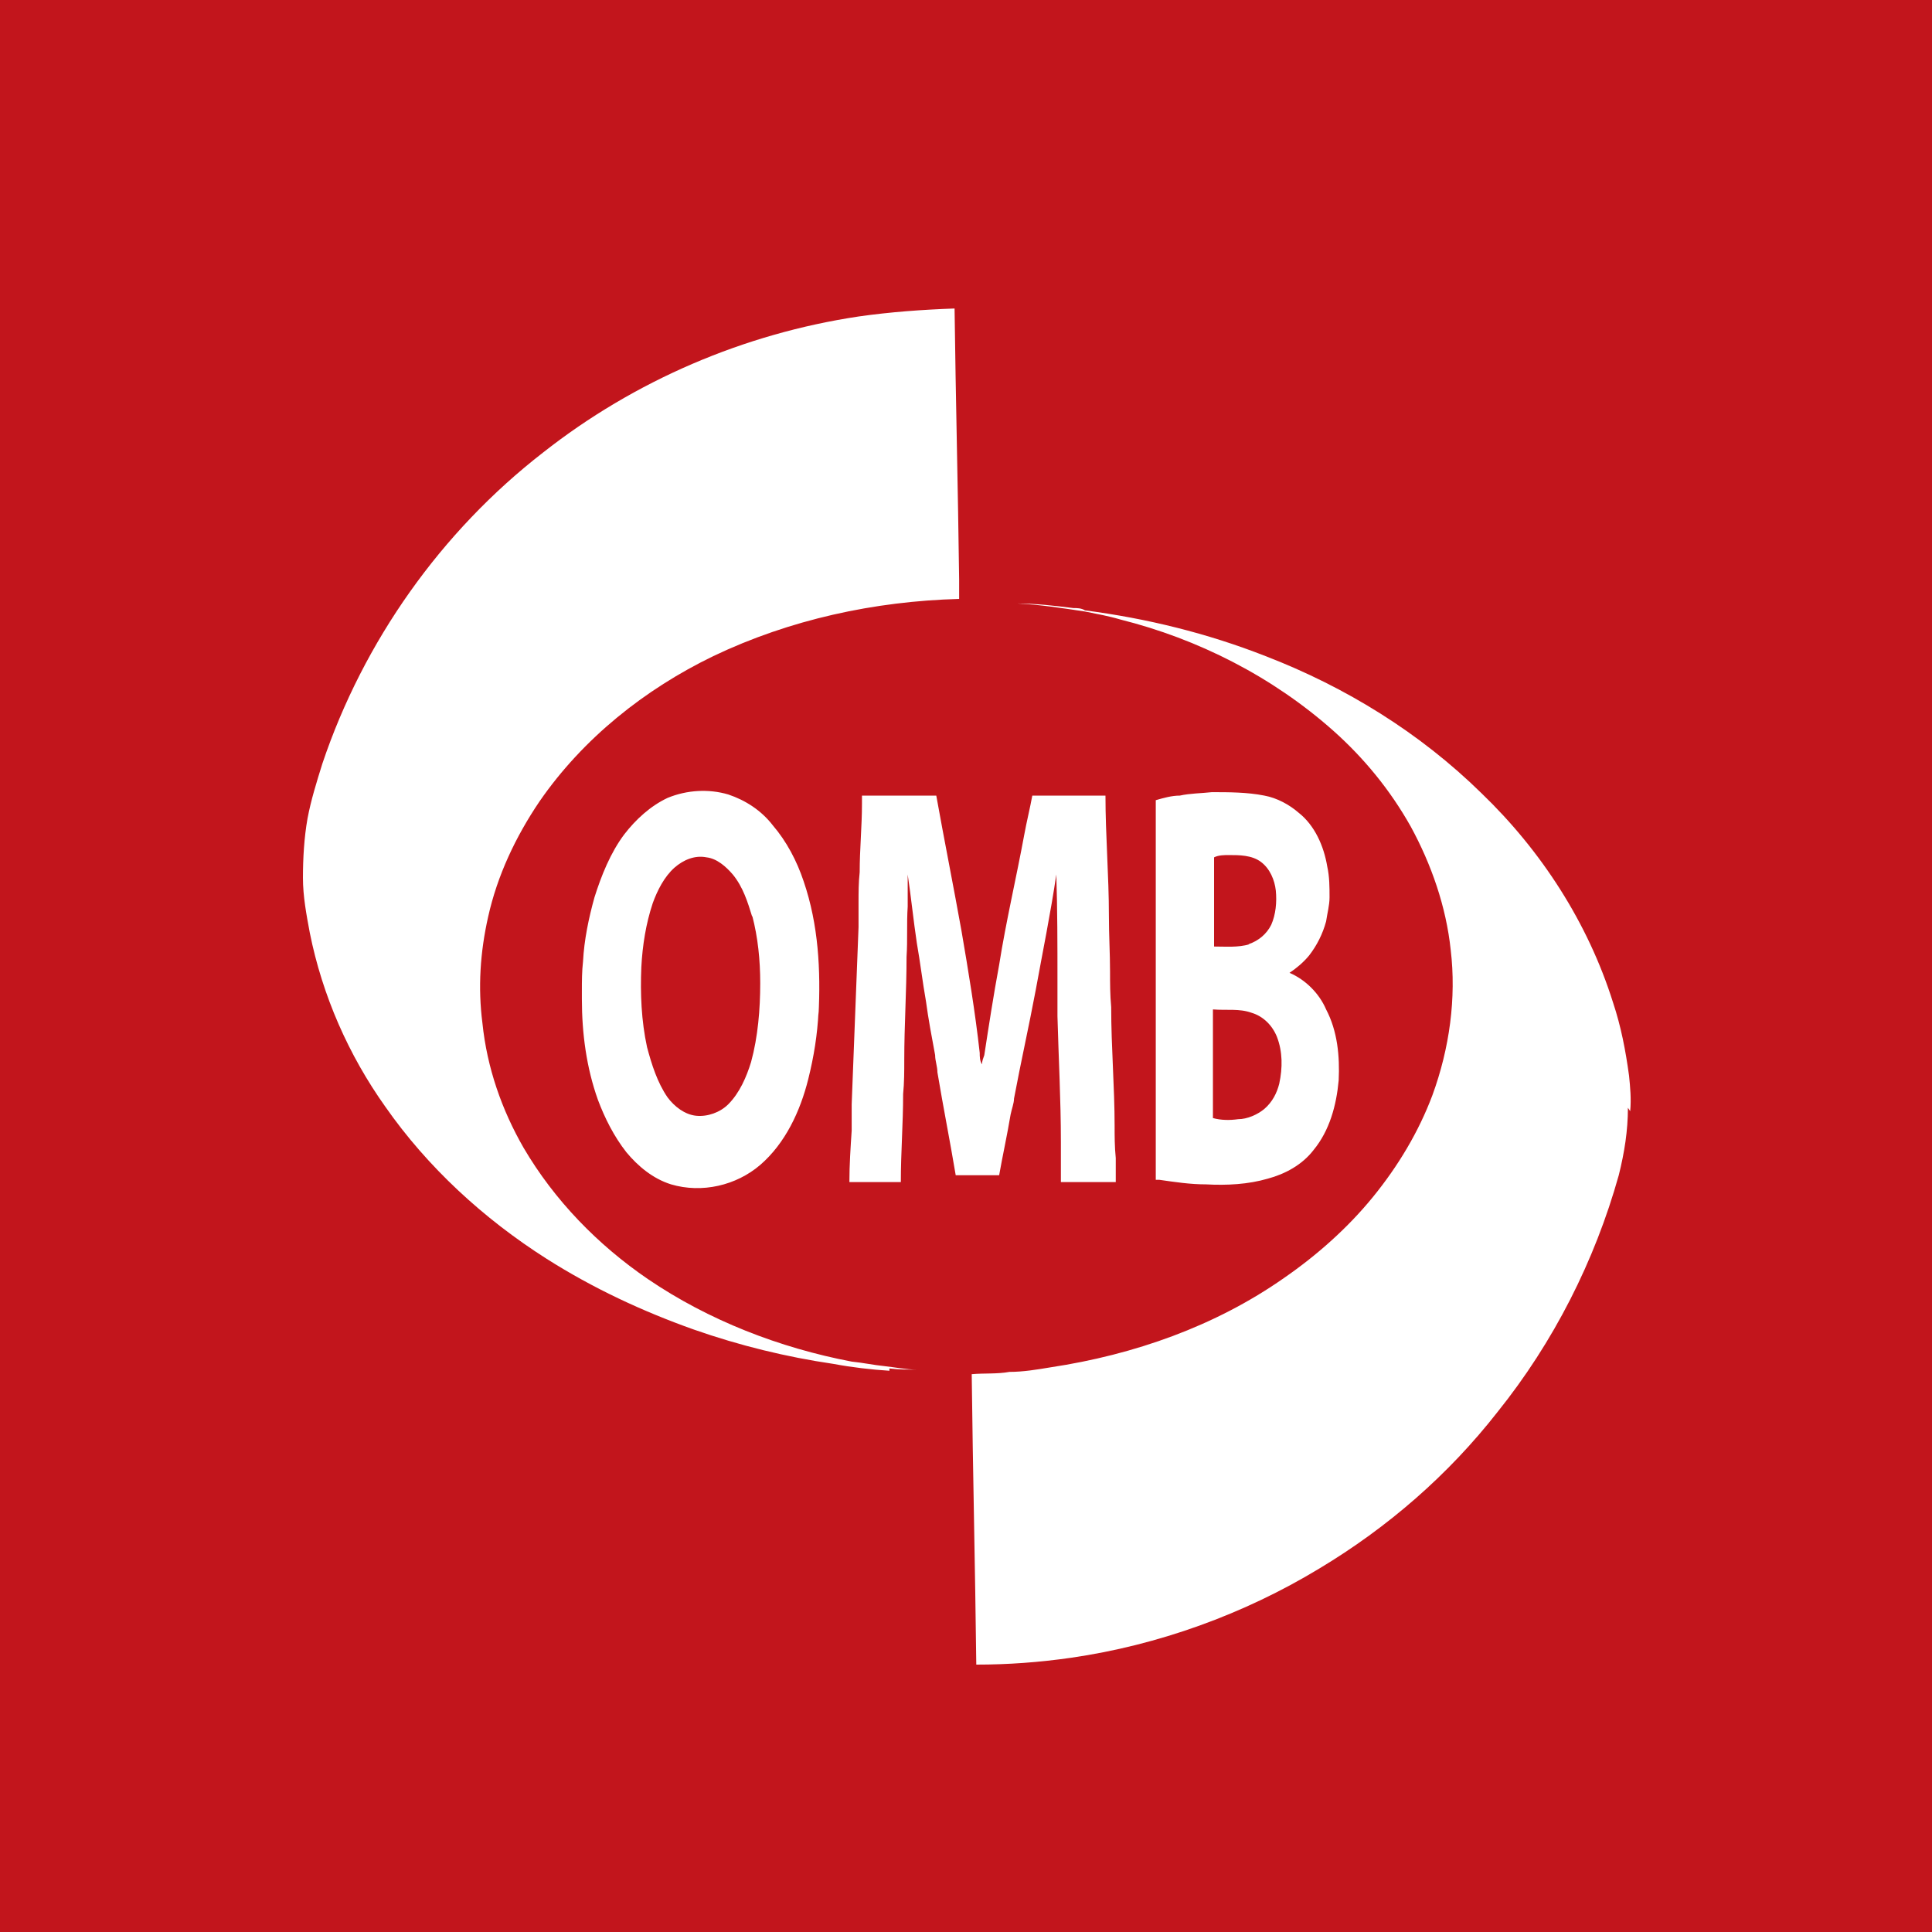 <svg width="1000" height="1000" viewBox="0 0 1000 1000" fill="none" xmlns="http://www.w3.org/2000/svg">
<rect x="0" y="0" width="1000" height="1000" fill="#333333" stroke="none"/>
<g clip-path="url(#clip0_10_2)">
<rect width="1000" height="1000" fill="white"/>
<g clip-path="url(#clip1_10_2)">
<rect width="1000" height="2075" transform="translate(0 -96)" fill="white"/>
<path d="M646.154 488.74C651.479 486.965 655.621 483.414 657.988 478.679C660.355 473.353 660.947 466.842 660.355 460.924C659.763 455.597 657.396 449.679 652.663 446.128C647.929 442.577 641.42 442.577 636.095 442.577C633.728 442.577 630.769 442.577 628.402 443.76V489.924C634.32 489.924 640.828 490.516 646.746 488.74H646.154Z" fill="#C2151C"/>
<path d="M647.929 524.251C641.42 521.884 634.911 523.067 627.811 522.475C627.811 541.414 627.811 560.353 627.811 578.7C631.953 579.884 636.686 579.884 640.828 579.292C645.562 579.292 650.888 576.925 654.438 573.966C658.58 570.415 660.947 565.68 662.13 560.945C663.905 552.659 663.905 544.374 660.947 536.68C658.58 530.761 653.846 526.027 647.929 524.251Z" fill="#C2151C"/>
<path d="M389.349 474.536C386.982 466.842 384.615 459.148 379.29 452.638C375.74 448.495 371.006 444.352 365.68 443.76C359.763 442.577 353.846 444.944 349.112 449.087C343.787 453.822 340.237 460.924 337.87 467.434C334.32 478.087 332.544 489.332 331.953 500.577C331.361 514.19 331.953 528.394 334.911 542.006C337.278 550.884 340.237 560.353 345.562 568.047C349.112 572.782 354.438 576.925 360.355 577.517C366.272 578.109 372.781 575.741 376.923 571.598C382.84 565.68 386.391 557.394 388.757 549.7C392.308 536.68 393.491 522.476 393.491 508.863C393.491 497.026 392.308 485.189 389.349 473.944V474.536Z" fill="#C2151C"/>
<path d="M0 -96V1979H1000V-96H0ZM460.355 709.498C450.888 708.906 440.828 707.722 431.361 705.947C407.101 702.396 382.84 696.477 359.172 688.191C332.544 678.722 307.101 666.885 282.84 651.497C250.296 630.783 221.302 604.15 199.408 572.782C180.473 546.149 166.864 515.373 160.355 482.822C158.58 473.353 156.805 463.883 156.805 454.414C156.805 444.352 157.396 433.699 159.172 423.638C160.947 414.168 163.905 404.699 166.864 395.229C188.166 331.902 228.402 275.085 281.065 234.248C328.402 196.962 385.207 172.697 444.379 163.819C460.947 161.451 477.515 160.268 494.083 159.676C494.675 206.432 495.858 253.187 496.45 299.943C496.45 302.902 496.45 305.861 496.45 308.228C496.45 308.82 496.45 309.412 496.45 310.004C452.663 311.188 408.876 320.657 369.231 339.596C333.728 356.76 301.775 382.209 279.29 414.76C266.864 433.107 257.396 453.23 252.663 474.536C248.521 492.883 247.337 511.23 249.704 529.578C252.071 552.659 259.763 574.558 271.006 594.088C286.982 621.313 309.467 644.395 335.503 662.15C366.864 683.457 403.55 697.661 440.828 704.763C446.746 705.355 452.071 706.538 457.988 707.13C463.314 707.722 469.231 708.906 474.556 708.906C469.823 708.906 465.089 708.906 460.355 708.314V709.498ZM423.669 523.659C423.077 535.496 421.302 546.741 418.343 558.578C414.201 575.149 406.509 591.721 393.491 602.966C381.065 613.619 363.314 617.762 347.337 613.027C337.87 610.068 330.178 603.558 324.26 596.456C317.751 588.17 313.018 578.7 309.467 569.231C303.55 552.659 301.183 534.904 301.183 517.149C301.183 515.965 301.183 514.19 301.183 513.006C301.183 507.679 301.183 502.945 301.775 497.618C302.367 486.373 304.734 475.128 307.692 464.475C311.243 453.23 315.976 441.393 323.077 431.924C328.994 424.23 336.686 417.128 345.562 412.985C355.621 408.842 366.864 408.25 376.923 411.209C385.799 414.168 394.083 419.495 400 427.189C407.101 435.475 412.426 445.536 415.976 456.189C423.669 478.679 424.852 502.353 423.669 525.435V523.659ZM485.207 555.027C485.207 552.068 484.024 549.108 484.024 546.149C482.249 536.68 480.473 527.21 479.29 518.333C477.515 508.271 476.331 498.21 474.556 488.149C472.781 476.312 471.598 464.475 469.823 452.638C469.823 457.965 469.823 463.883 469.823 469.21C469.231 478.087 469.822 486.373 469.231 495.251C469.231 513.006 468.047 530.761 468.047 548.517C468.047 554.435 468.047 560.353 467.456 566.272C467.456 581.66 466.272 596.456 466.272 611.844C457.396 611.844 448.521 611.844 439.645 611.844C439.645 602.966 440.237 594.088 440.828 585.211C440.828 580.476 440.828 575.741 440.828 571.598C442.012 540.823 443.195 510.047 444.379 479.863C444.379 475.72 444.379 471.577 444.379 467.434C444.379 462.108 444.379 456.781 444.97 451.454C444.97 439.617 446.154 427.781 446.154 415.944C446.154 414.76 446.154 412.985 446.154 411.801H484.615C488.757 434.883 493.491 458.556 497.633 481.638C501.183 502.353 504.734 523.659 507.101 544.965C507.101 546.741 507.101 549.108 508.284 550.884C508.284 549.108 508.876 547.925 509.467 546.149C511.834 530.761 514.201 515.373 517.16 499.394C520.71 476.904 526.036 454.414 530.178 431.924C531.361 425.413 533.136 418.311 534.32 411.801C546.746 411.801 559.763 411.801 572.189 411.801C572.189 432.515 573.965 453.23 573.965 473.944C573.965 484.006 574.556 493.475 574.556 502.945C574.556 508.863 574.556 514.782 575.148 521.292C575.148 542.006 576.923 562.721 576.923 582.843C576.923 588.17 576.923 593.497 577.515 599.415C577.515 603.558 577.515 607.701 577.515 611.844C568.047 611.844 558.58 611.844 549.112 611.844C549.112 604.742 549.112 598.231 549.112 591.129C549.112 569.231 547.929 547.925 547.337 526.027C547.337 519.516 547.337 513.006 547.337 507.088C547.337 488.74 547.337 470.985 546.746 452.638C543.787 472.761 539.645 492.883 536.095 512.414C532.544 531.353 528.402 549.7 524.852 568.639C524.852 571.007 523.669 573.966 523.077 576.925C521.302 587.578 518.935 598.231 517.16 608.293H494.675C491.716 590.537 488.166 572.782 485.207 555.027ZM842.604 573.374C842.604 585.211 840.828 596.456 837.87 608.293C825.444 652.681 804.142 694.702 775.148 730.804C749.704 763.355 718.343 790.58 682.84 811.886C643.787 835.56 599.408 851.54 554.438 858.05C537.87 860.418 521.894 861.601 505.325 861.601C504.734 811.295 503.55 761.58 502.959 711.273C509.467 710.681 515.976 711.273 522.485 710.09C529.586 710.09 536.686 708.906 543.787 707.722C586.982 701.212 628.994 686.416 664.497 661.558C681.657 649.722 697.633 635.517 710.651 619.538C723.669 603.558 734.32 585.803 741.42 566.864C750.296 542.598 753.846 516.557 750.888 491.7C748.521 469.21 740.828 447.311 730.178 427.781C719.527 408.842 705.917 392.27 689.941 378.066C658.58 350.249 620.118 330.718 579.882 320.657C573.965 318.882 567.456 317.698 561.538 316.514C549.704 314.739 538.462 312.963 526.627 312.371C536.095 312.371 546.154 313.555 555.621 314.739C557.396 314.739 559.763 314.739 561.538 315.922C593.491 320.065 624.852 327.759 655.03 339.596C696.45 355.576 734.911 379.25 766.864 410.617C797.633 440.209 821.894 477.495 834.911 518.924C839.053 531.353 841.42 543.782 843.195 556.802C843.787 562.721 844.379 568.639 843.787 575.149L842.604 573.374ZM686.391 522.475C692.308 533.72 693.491 546.741 692.899 559.17C691.716 572.19 688.166 585.211 679.882 595.272C673.965 602.966 665.089 607.701 656.213 610.068C646.154 613.027 634.911 613.619 624.26 613.027C615.976 613.027 608.284 611.844 600 610.66C599.408 610.66 598.817 610.66 598.225 610.66C598.225 544.965 598.225 479.863 598.225 414.168C602.367 412.985 606.509 411.801 610.651 411.801C615.976 410.617 621.894 410.617 627.219 410.025C636.095 410.025 645.562 410.025 654.438 411.801C660.947 412.985 667.456 416.536 672.189 420.679C680.473 427.189 685.207 437.842 686.982 448.495C688.166 453.822 688.166 459.148 688.166 464.475C688.166 468.618 686.982 472.761 686.391 476.904C684.615 483.414 681.657 489.332 677.515 494.659C674.556 498.21 671.006 501.169 667.456 503.536C675.74 507.088 682.84 514.19 686.391 522.475Z" fill="#C2151C"/>
</g>
</g>
<defs>
<clipPath id="clip0_10_2">
<rect width="1000" height="1000" fill="white"/>
</clipPath>
<clipPath id="clip1_10_2">
<rect width="1000" height="2075" fill="white" transform="translate(0 -96)"/>
</clipPath>
</defs>
</svg>
